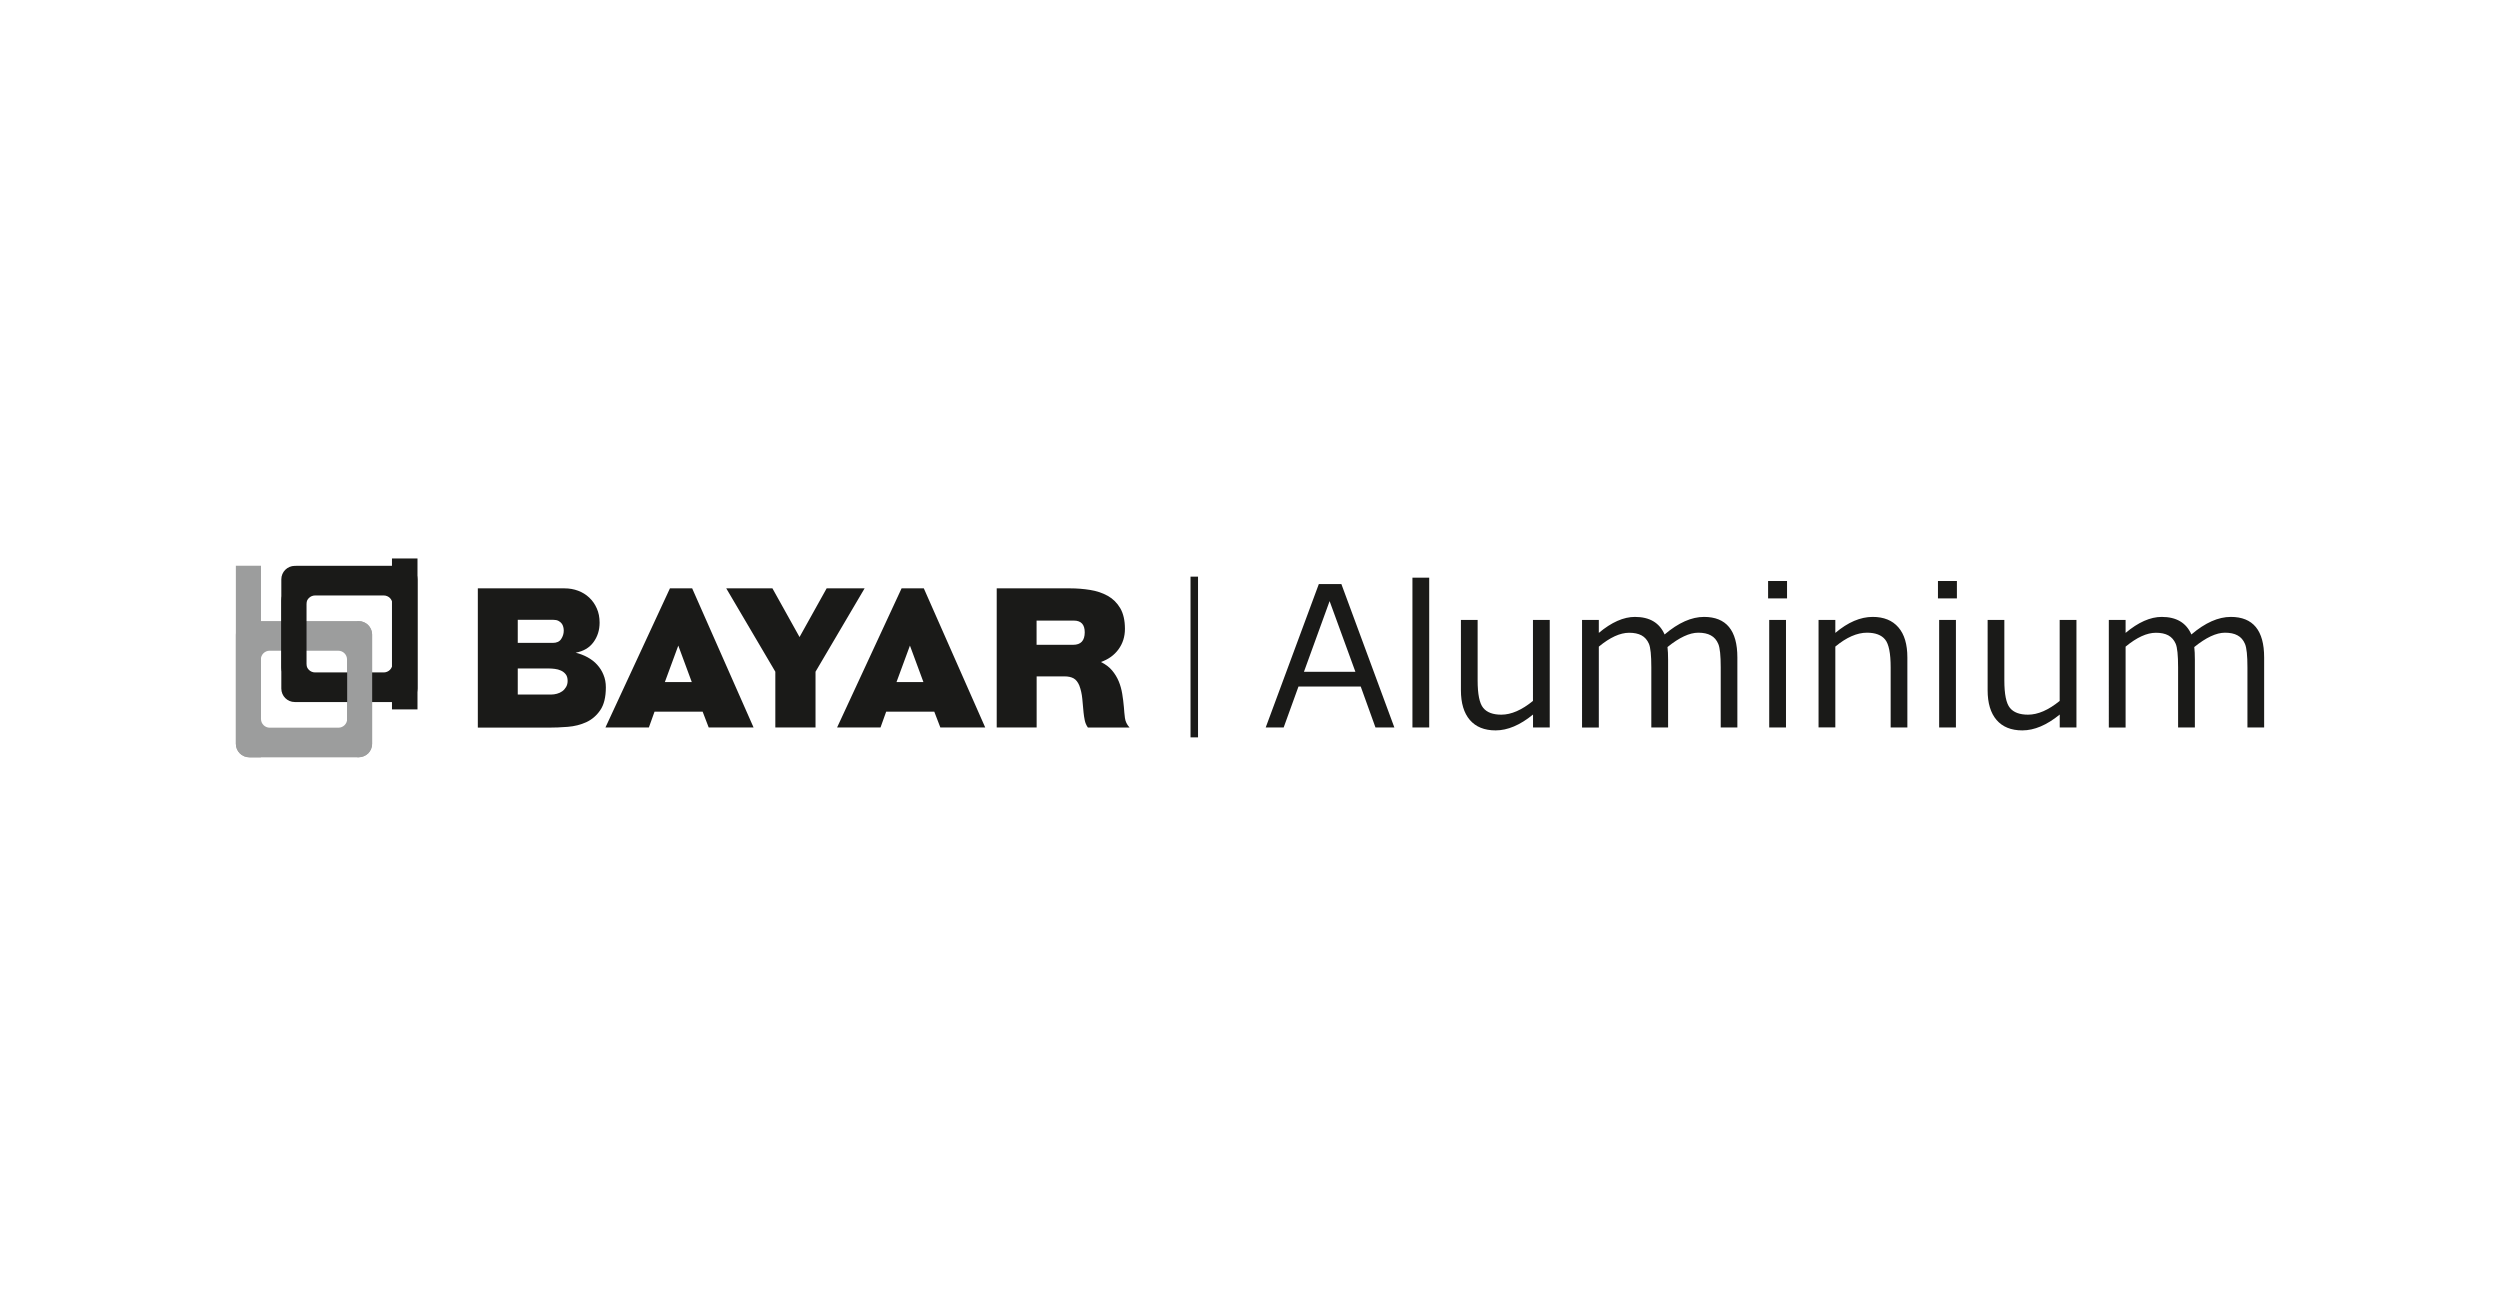 <?xml version="1.0" encoding="utf-8"?>
<!-- Generator: Adobe Illustrator 25.2.3, SVG Export Plug-In . SVG Version: 6.00 Build 0)  -->
<svg version="1.1" id="katman_1" xmlns="http://www.w3.org/2000/svg" xmlns:xlink="http://www.w3.org/1999/xlink" x="0px" y="0px"
	 viewBox="0 0 380 200" style="enable-background:new 0 0 380 200;" xml:space="preserve">
<style type="text/css">
	.st0{fill:none;stroke:#1A1A18;stroke-width:1.417;stroke-miterlimit:22.926;}
	.st1{fill:#1A1A18;}
	.st2{fill:#9C9D9D;}
	.st3{fill:#233681;}
	.st4{fill:#9C9B9A;}
	.st5{fill-rule:evenodd;clip-rule:evenodd;fill:#1A1A18;}
	.st6{fill-rule:evenodd;clip-rule:evenodd;fill:#B2B2B3;}
	.st7{fill-rule:evenodd;clip-rule:evenodd;fill:#6F6F6E;}
	.st8{fill:#0E3780;}
	.st9{fill:#030304;}
	.st10{fill:#FFFFFF;}
	.st11{fill:none;stroke:#030304;stroke-width:1.417;stroke-miterlimit:22.926;}
	.st12{fill:none;stroke:#1A1A18;stroke-width:1.14;stroke-miterlimit:22.926;}
	.st13{fill:none;stroke:#030304;stroke-width:2.551;stroke-miterlimit:22.926;}
</style>
<g>
	<line class="st12" x1="181.53" y1="87.65" x2="181.53" y2="112.08"/>
	<path class="st1" d="M157.56,94.34v3.67h5.57c1.16,0,1.75-0.63,1.75-1.9c0-1.18-0.55-1.78-1.66-1.78H157.56z M165.35,110.57
		c-0.24-0.34-0.39-0.7-0.47-1.1c-0.08-0.39-0.14-0.79-0.18-1.18c-0.06-0.65-0.12-1.34-0.19-2.07c-0.07-0.73-0.22-1.41-0.46-2.04
		c-0.22-0.51-0.5-0.87-0.86-1.07c-0.36-0.2-0.82-0.3-1.39-0.3h-4.23v7.76h-6.07V89.43h11.16c1.03,0,2.04,0.08,3.04,0.24
		c1,0.16,1.89,0.46,2.68,0.9c0.79,0.44,1.42,1.07,1.9,1.88c0.47,0.81,0.71,1.86,0.71,3.14c0,1.18-0.33,2.22-0.98,3.11
		c-0.65,0.89-1.54,1.53-2.67,1.92c0.71,0.36,1.28,0.78,1.7,1.29c0.42,0.5,0.76,1.06,1.01,1.66c0.25,0.6,0.42,1.23,0.53,1.9
		c0.11,0.66,0.19,1.33,0.25,2c0.04,0.57,0.09,1.13,0.16,1.66c0.07,0.53,0.3,1.02,0.7,1.45H165.35z M138.31,98.13l-2.04,5.54h4.09
		L138.31,98.13z M142.93,110.57l-0.92-2.4h-7.31l-0.86,2.4h-6.6l9.8-21.14h3.38l9.33,21.14H142.93z M117.85,110.57v-8.47
		l-7.46-12.67h7.02l4.12,7.4l4.12-7.4h5.77l-7.46,12.67v8.47H117.85z M103.1,98.13l-2.04,5.54h4.09L103.1,98.13z M107.72,110.57
		l-0.92-2.4h-7.31l-0.86,2.4h-6.6l9.8-21.14h3.38l9.33,21.14H107.72z M78.7,94.2v3.52h5.33c0.59,0,1.02-0.2,1.27-0.59
		c0.26-0.39,0.39-0.82,0.39-1.27c0-0.18-0.02-0.37-0.07-0.56c-0.05-0.2-0.13-0.38-0.25-0.53c-0.12-0.16-0.28-0.29-0.49-0.4
		c-0.21-0.11-0.48-0.16-0.81-0.16H78.7z M78.7,101.6v3.97h5.09c0.28,0,0.56-0.04,0.86-0.12c0.3-0.08,0.56-0.2,0.8-0.37
		c0.24-0.17,0.43-0.38,0.59-0.65c0.16-0.27,0.24-0.58,0.24-0.93c0-0.43-0.1-0.78-0.3-1.02c-0.2-0.25-0.44-0.43-0.73-0.56
		c-0.29-0.13-0.59-0.21-0.92-0.25c-0.33-0.04-0.61-0.06-0.84-0.06H78.7z M72.63,110.57V89.43h13.18c0.73,0,1.42,0.12,2.06,0.36
		c0.64,0.24,1.2,0.58,1.69,1.04c0.48,0.45,0.87,1,1.15,1.64c0.29,0.64,0.43,1.37,0.43,2.18c0,1.13-0.31,2.11-0.93,2.96
		c-0.62,0.85-1.52,1.38-2.71,1.6c0.65,0.16,1.26,0.39,1.82,0.7c0.56,0.31,1.05,0.68,1.45,1.13c0.4,0.44,0.73,0.95,0.96,1.53
		c0.24,0.57,0.36,1.2,0.36,1.9c0,1.48-0.28,2.64-0.84,3.46c-0.56,0.83-1.27,1.44-2.13,1.84c-0.86,0.39-1.8,0.63-2.83,0.71
		c-1.03,0.08-2,0.12-2.93,0.12H72.63z"/>
	<path class="st1" d="M341.61,110.57v-9.15c0-1.77-0.12-2.95-0.37-3.54c-0.25-0.59-0.62-1.03-1.13-1.3
		c-0.5-0.28-1.14-0.41-1.91-0.41c-1.32,0-2.88,0.73-4.67,2.18c0.06,0.5,0.09,1.15,0.09,1.92v10.3h-2.55v-9.15
		c0-1.82-0.12-3.01-0.37-3.58c-0.25-0.57-0.62-0.99-1.11-1.26c-0.5-0.27-1.13-0.4-1.89-0.4c-1.38,0-2.92,0.71-4.61,2.11v12.29h-2.55
		V94.23h2.55v1.97c1.93-1.62,3.77-2.43,5.49-2.43c2.23,0,3.73,0.89,4.51,2.67c2.1-1.79,4.1-2.67,5.99-2.67
		c3.38,0,5.07,2.05,5.07,6.16v10.64H341.61z M315.63,110.57h-2.55v-1.96c-1.97,1.61-3.87,2.41-5.68,2.41
		c-1.71,0-3.01-0.53-3.92-1.58c-0.91-1.06-1.36-2.57-1.36-4.53V94.23h2.54v9.19c0,2.1,0.28,3.49,0.85,4.18
		c0.56,0.69,1.48,1.03,2.75,1.03c1.5,0,3.11-0.7,4.81-2.09V94.23h2.55V110.57z M297.3,110.57h-2.55V94.23h2.55V110.57z
		 M297.45,90.96h-2.88v-2.65h2.88V90.96z M289.92,110.57h-2.54v-9.15c0-2.12-0.28-3.53-0.84-4.21c-0.56-0.69-1.48-1.04-2.76-1.04
		c-1.51,0-3.12,0.71-4.81,2.11v12.29h-2.55V94.23h2.55v1.97c1.92-1.62,3.81-2.43,5.68-2.43c1.69,0,2.99,0.53,3.9,1.58
		c0.92,1.06,1.37,2.58,1.37,4.58V110.57z M271.47,110.57h-2.55V94.23h2.55V110.57z M271.63,90.96h-2.88v-2.65h2.88V90.96z
		 M261.55,110.57v-9.15c0-1.77-0.12-2.95-0.37-3.54c-0.25-0.59-0.62-1.03-1.13-1.3c-0.5-0.28-1.14-0.41-1.92-0.41
		c-1.32,0-2.88,0.73-4.67,2.18c0.06,0.5,0.09,1.15,0.09,1.92v10.3h-2.55v-9.15c0-1.82-0.12-3.01-0.37-3.58
		c-0.25-0.57-0.62-0.99-1.11-1.26c-0.5-0.27-1.13-0.4-1.89-0.4c-1.38,0-2.92,0.71-4.61,2.11v12.29h-2.55V94.23h2.55v1.97
		c1.93-1.62,3.77-2.43,5.49-2.43c2.23,0,3.73,0.89,4.51,2.67c2.1-1.79,4.1-2.67,5.99-2.67c3.38,0,5.07,2.05,5.07,6.16v10.64H261.55z
		 M235.57,110.57h-2.55v-1.96c-1.97,1.61-3.87,2.41-5.68,2.41c-1.71,0-3.01-0.53-3.92-1.58c-0.91-1.06-1.36-2.57-1.36-4.53V94.23
		h2.54v9.19c0,2.1,0.28,3.49,0.85,4.18c0.56,0.69,1.48,1.03,2.75,1.03c1.5,0,3.11-0.7,4.81-2.09V94.23h2.55V110.57z M217.24,110.57
		h-2.55V87.81h2.55V110.57z M209.07,110.57l-2.24-6.22h-9.46l-2.25,6.22h-2.73l8.07-21.79h3.43l8.05,21.79H209.07z M206.02,102.11
		l-3.92-10.74l-3.9,10.74H206.02z"/>
	<path class="st2" d="M37.9,94.4h16.6c0.56,0,1.08,0.23,1.45,0.6l0,0c0.37,0.37,0.6,0.89,0.6,1.45v16.6c0,0.56-0.23,1.08-0.6,1.45
		c-0.37,0.37-0.89,0.6-1.45,0.6h-0.16l-0.11-0.12l-1.39-1.59l-0.09-0.1v-0.13v-12.92c0-0.36-0.15-0.7-0.39-0.94v0
		c-0.24-0.24-0.57-0.39-0.94-0.39H40.98c-0.37,0-0.7,0.15-0.94,0.39l0,0c-0.24,0.24-0.39,0.57-0.39,0.94v14.51v0.36h-0.36H37.9
		c-0.57,0-1.08-0.23-1.45-0.6c-0.37-0.37-0.6-0.89-0.6-1.45v-16.6c0-0.57,0.23-1.08,0.6-1.45C36.82,94.63,37.34,94.4,37.9,94.4"/>
	<path class="st1" d="M59.58,106.71H45.02h-0.21c-0.57,0-1.08-0.23-1.45-0.6l0,0c-0.37-0.37-0.6-0.89-0.6-1.45V91.24
		c0-0.56,0.23-1.08,0.6-1.45l0,0c0.37-0.37,0.89-0.6,1.45-0.6h1.39h0.36v0.36v11.33c0,0.36,0.15,0.7,0.39,0.94
		c0.24,0.24,0.57,0.39,0.94,0.39h10.44c0.36,0,0.7-0.15,0.94-0.39l0,0c0.14-0.14,0.24-0.3,0.31-0.49V85.25v-0.36h0.36h3.16h0.36
		v0.36v2.78v0.03v16.6v0.03v2.78v0.36H63.1h-3.16h-0.36v-0.36V106.71z"/>
	<path class="st2" d="M54.5,115.11H37.9c-0.57,0-1.08-0.23-1.45-0.6c-0.37-0.37-0.6-0.89-0.6-1.45c0-8.9,0-17.81,0-26.71v-0.36h0.36
		h3.1h0.36v0.36c0,7.64,0,15.29,0,22.93c0,0.37,0.15,0.7,0.39,0.94h0c0.24,0.24,0.57,0.39,0.94,0.39h10.44
		c0.36,0,0.7-0.15,0.94-0.39c0.24-0.24,0.39-0.57,0.39-0.94V96.36v-0.13l0.09-0.1l1.39-1.59l0.11-0.12h0.16
		c0.56,0,1.08,0.23,1.45,0.6l0,0c0.37,0.37,0.6,0.89,0.6,1.45v16.6c0,0.56-0.23,1.08-0.6,1.45
		C55.58,114.88,55.07,115.11,54.5,115.11"/>
	<path class="st1" d="M45.02,86h16.39c0.57,0,1.08,0.23,1.45,0.6c0.37,0.37,0.6,0.89,0.6,1.45v16.6c0,0.56-0.23,1.08-0.6,1.45
		c-0.37,0.37-0.89,0.6-1.45,0.6h-1.39h-0.36v-0.36V91.84c0-0.36-0.15-0.7-0.39-0.94c-0.24-0.24-0.57-0.39-0.94-0.39H47.89
		c-0.36,0-0.7,0.15-0.94,0.39c-0.24,0.24-0.39,0.57-0.39,0.94v11.33v0.36H46.2h-1.39c-0.57,0-1.08-0.23-1.45-0.6
		c-0.37-0.37-0.6-0.89-0.6-1.45V88.06c0-0.57,0.23-1.08,0.6-1.45c0.37-0.37,0.89-0.6,1.45-0.6H45.02z"/>
</g>
</svg>
